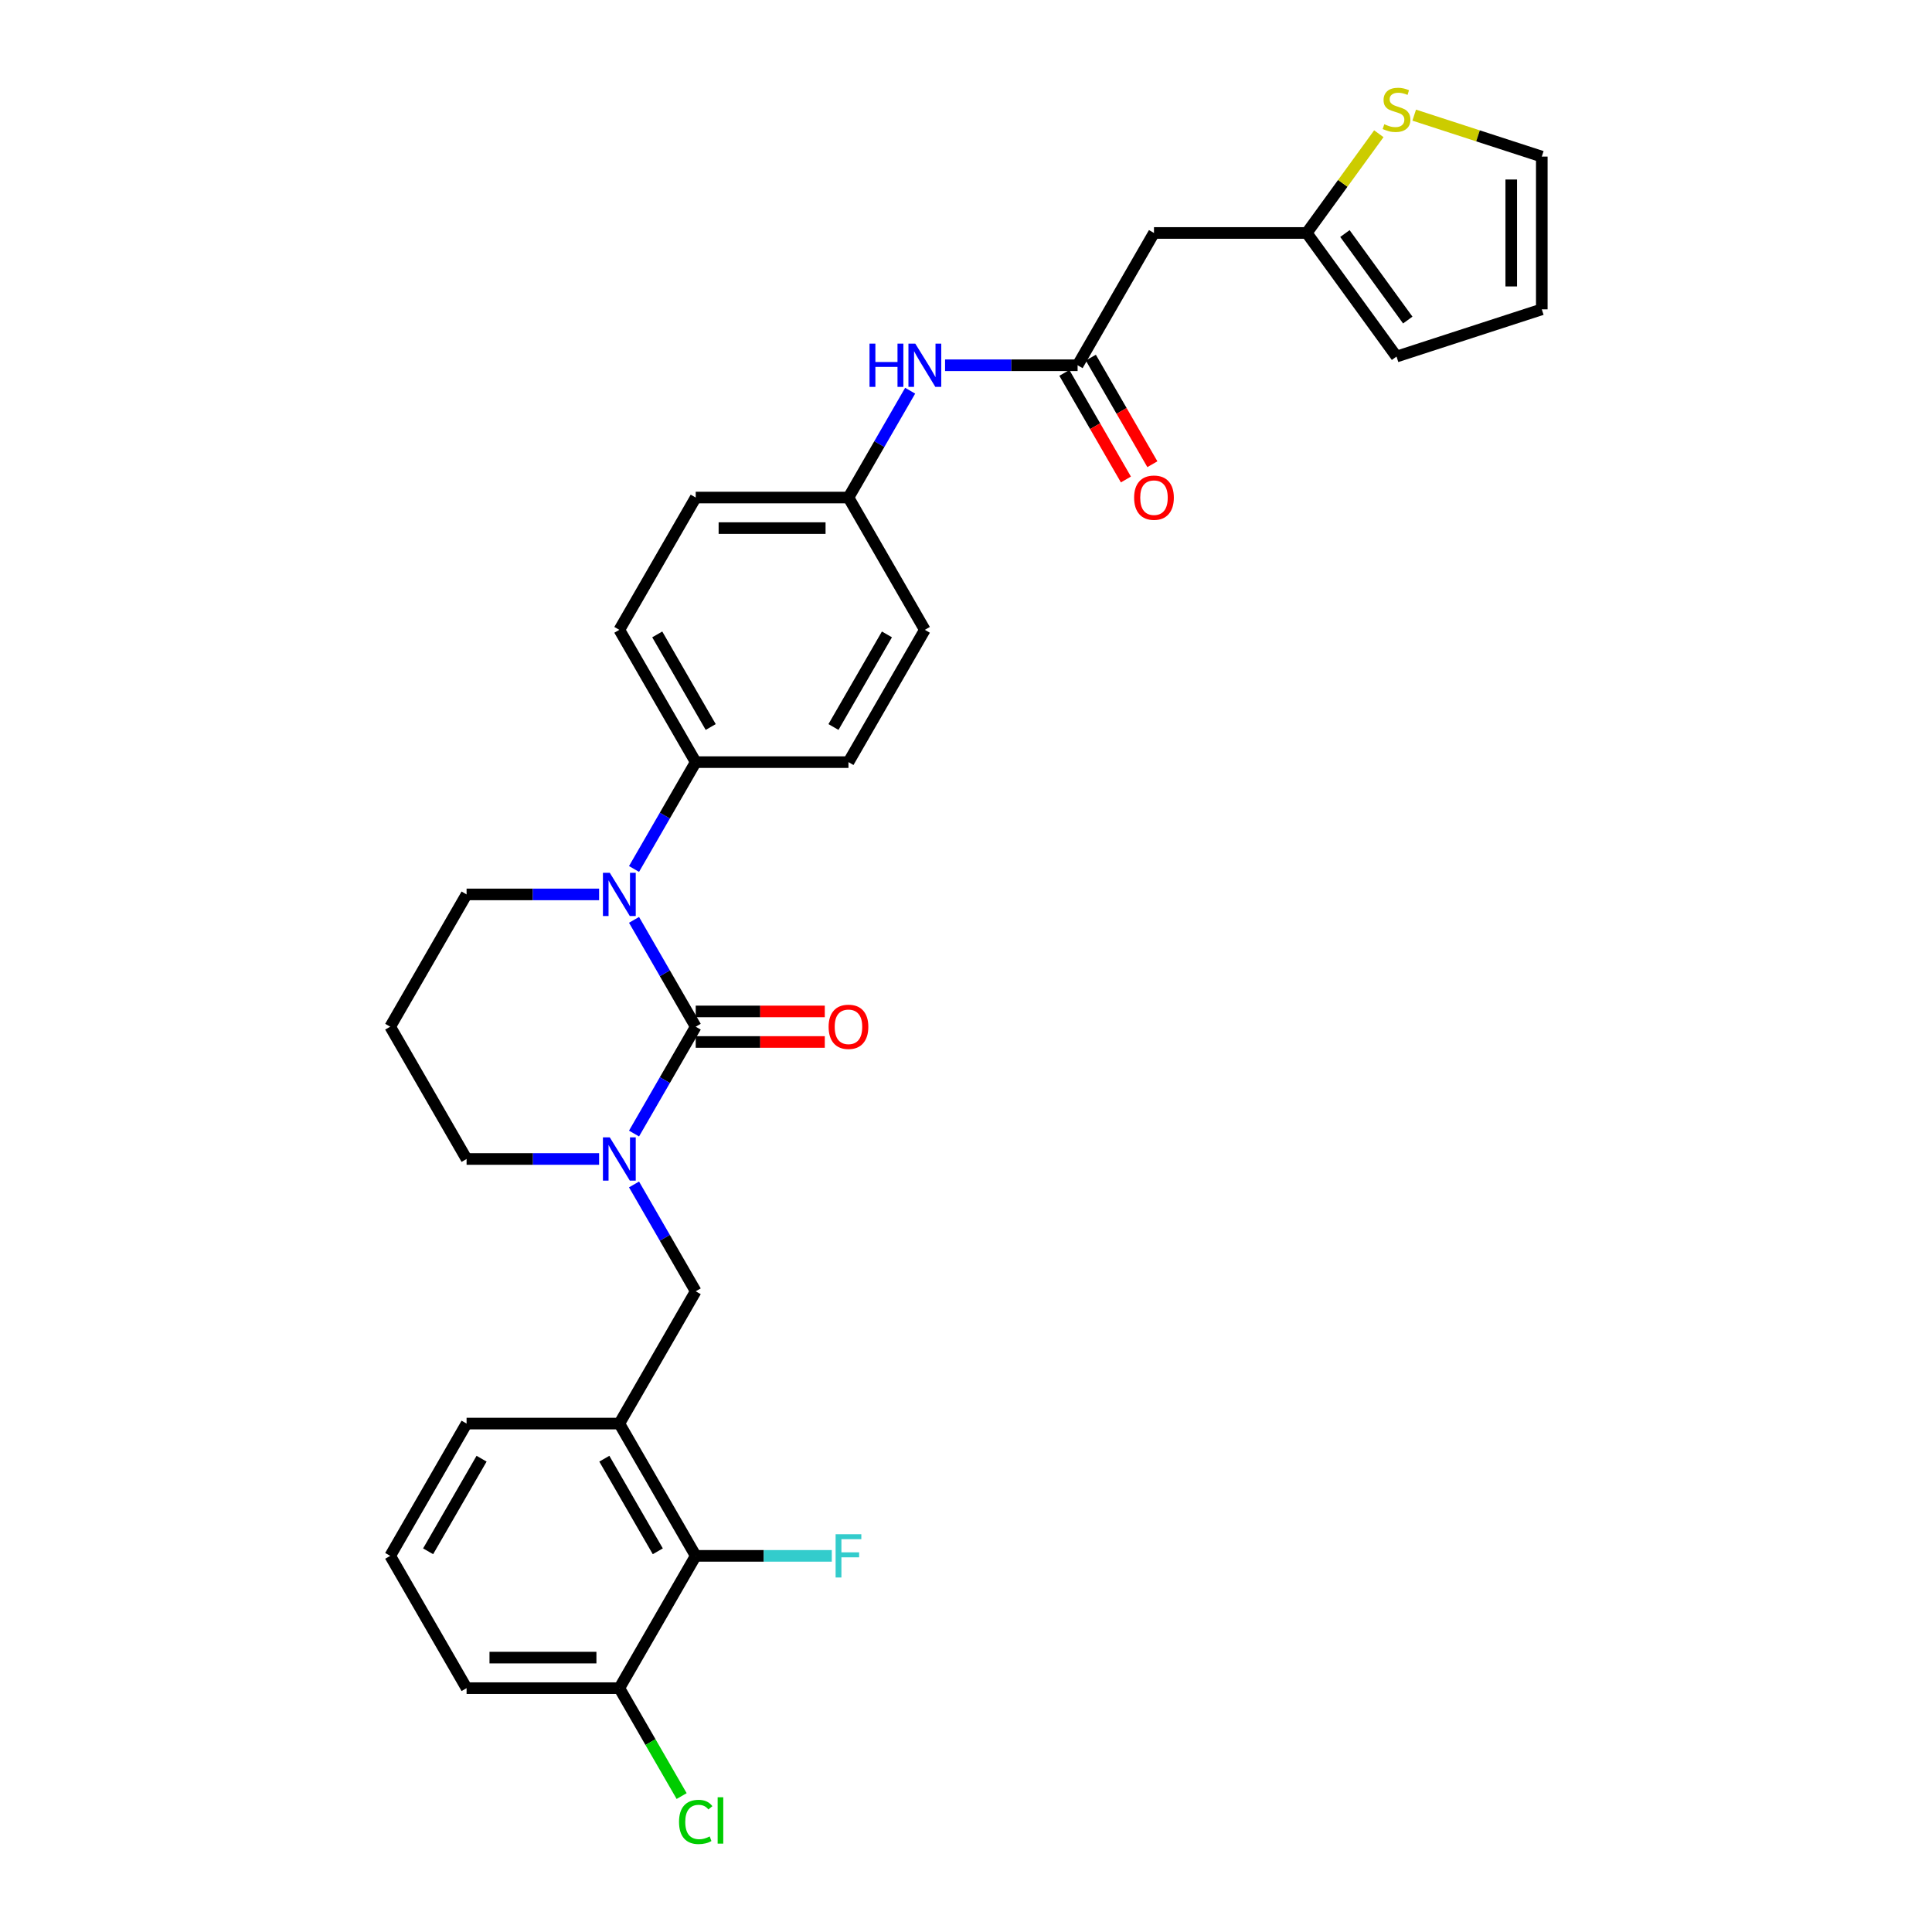 <?xml version='1.0' encoding='iso-8859-1'?>
<svg version='1.1' baseProfile='full'
              xmlns='http://www.w3.org/2000/svg'
                      xmlns:rdkit='http://www.rdkit.org/xml'
                      xmlns:xlink='http://www.w3.org/1999/xlink'
                  xml:space='preserve'
width='1000px' height='1000px' viewBox='0 0 1000 1000'>
<!-- END OF HEADER -->
<rect style='opacity:1.0;fill:#FFFFFF;stroke:none' width='1000' height='1000' x='0' y='0'> </rect>
<path class='bond-0' d='M 597.297,120.584 L 676.362,120.584' style='fill:none;fill-rule:evenodd;stroke:#000000;stroke-width:6px;stroke-linecap:butt;stroke-linejoin:miter;stroke-opacity:1' />
<path class='bond-1' d='M 597.297,120.584 L 557.764,189.057' style='fill:none;fill-rule:evenodd;stroke:#000000;stroke-width:6px;stroke-linecap:butt;stroke-linejoin:miter;stroke-opacity:1' />
<path class='bond-2' d='M 489.166,189.057 L 523.465,189.057' style='fill:none;fill-rule:evenodd;stroke:#0000FF;stroke-width:6px;stroke-linecap:butt;stroke-linejoin:miter;stroke-opacity:1' />
<path class='bond-2' d='M 523.465,189.057 L 557.764,189.057' style='fill:none;fill-rule:evenodd;stroke:#000000;stroke-width:6px;stroke-linecap:butt;stroke-linejoin:miter;stroke-opacity:1' />
<path class='bond-3' d='M 471.093,202.229 L 455.129,229.88' style='fill:none;fill-rule:evenodd;stroke:#0000FF;stroke-width:6px;stroke-linecap:butt;stroke-linejoin:miter;stroke-opacity:1' />
<path class='bond-3' d='M 455.129,229.88 L 439.165,257.53' style='fill:none;fill-rule:evenodd;stroke:#000000;stroke-width:6px;stroke-linecap:butt;stroke-linejoin:miter;stroke-opacity:1' />
<path class='bond-4' d='M 550.916,193.01 L 566.844,220.597' style='fill:none;fill-rule:evenodd;stroke:#000000;stroke-width:6px;stroke-linecap:butt;stroke-linejoin:miter;stroke-opacity:1' />
<path class='bond-4' d='M 566.844,220.597 L 582.771,248.184' style='fill:none;fill-rule:evenodd;stroke:#FF0000;stroke-width:6px;stroke-linecap:butt;stroke-linejoin:miter;stroke-opacity:1' />
<path class='bond-4' d='M 564.611,185.104 L 580.538,212.691' style='fill:none;fill-rule:evenodd;stroke:#000000;stroke-width:6px;stroke-linecap:butt;stroke-linejoin:miter;stroke-opacity:1' />
<path class='bond-4' d='M 580.538,212.691 L 596.466,240.278' style='fill:none;fill-rule:evenodd;stroke:#FF0000;stroke-width:6px;stroke-linecap:butt;stroke-linejoin:miter;stroke-opacity:1' />
<path class='bond-5' d='M 676.362,120.584 L 695.021,94.902' style='fill:none;fill-rule:evenodd;stroke:#000000;stroke-width:6px;stroke-linecap:butt;stroke-linejoin:miter;stroke-opacity:1' />
<path class='bond-5' d='M 695.021,94.902 L 713.68,69.221' style='fill:none;fill-rule:evenodd;stroke:#CCCC00;stroke-width:6px;stroke-linecap:butt;stroke-linejoin:miter;stroke-opacity:1' />
<path class='bond-6' d='M 676.362,120.584 L 722.836,184.55' style='fill:none;fill-rule:evenodd;stroke:#000000;stroke-width:6px;stroke-linecap:butt;stroke-linejoin:miter;stroke-opacity:1' />
<path class='bond-6' d='M 696.126,120.884 L 728.658,165.66' style='fill:none;fill-rule:evenodd;stroke:#000000;stroke-width:6px;stroke-linecap:butt;stroke-linejoin:miter;stroke-opacity:1' />
<path class='bond-7' d='M 360.1,531.421 L 344.136,559.072' style='fill:none;fill-rule:evenodd;stroke:#000000;stroke-width:6px;stroke-linecap:butt;stroke-linejoin:miter;stroke-opacity:1' />
<path class='bond-7' d='M 344.136,559.072 L 328.172,586.722' style='fill:none;fill-rule:evenodd;stroke:#0000FF;stroke-width:6px;stroke-linecap:butt;stroke-linejoin:miter;stroke-opacity:1' />
<path class='bond-8' d='M 360.1,531.421 L 344.136,503.771' style='fill:none;fill-rule:evenodd;stroke:#000000;stroke-width:6px;stroke-linecap:butt;stroke-linejoin:miter;stroke-opacity:1' />
<path class='bond-8' d='M 344.136,503.771 L 328.172,476.121' style='fill:none;fill-rule:evenodd;stroke:#0000FF;stroke-width:6px;stroke-linecap:butt;stroke-linejoin:miter;stroke-opacity:1' />
<path class='bond-9' d='M 360.1,539.328 L 393.505,539.328' style='fill:none;fill-rule:evenodd;stroke:#000000;stroke-width:6px;stroke-linecap:butt;stroke-linejoin:miter;stroke-opacity:1' />
<path class='bond-9' d='M 393.505,539.328 L 426.91,539.328' style='fill:none;fill-rule:evenodd;stroke:#FF0000;stroke-width:6px;stroke-linecap:butt;stroke-linejoin:miter;stroke-opacity:1' />
<path class='bond-9' d='M 360.1,523.515 L 393.505,523.515' style='fill:none;fill-rule:evenodd;stroke:#000000;stroke-width:6px;stroke-linecap:butt;stroke-linejoin:miter;stroke-opacity:1' />
<path class='bond-9' d='M 393.505,523.515 L 426.91,523.515' style='fill:none;fill-rule:evenodd;stroke:#FF0000;stroke-width:6px;stroke-linecap:butt;stroke-linejoin:miter;stroke-opacity:1' />
<path class='bond-10' d='M 310.098,599.894 L 275.8,599.894' style='fill:none;fill-rule:evenodd;stroke:#0000FF;stroke-width:6px;stroke-linecap:butt;stroke-linejoin:miter;stroke-opacity:1' />
<path class='bond-10' d='M 275.8,599.894 L 241.501,599.894' style='fill:none;fill-rule:evenodd;stroke:#000000;stroke-width:6px;stroke-linecap:butt;stroke-linejoin:miter;stroke-opacity:1' />
<path class='bond-11' d='M 328.172,613.067 L 344.136,640.717' style='fill:none;fill-rule:evenodd;stroke:#0000FF;stroke-width:6px;stroke-linecap:butt;stroke-linejoin:miter;stroke-opacity:1' />
<path class='bond-11' d='M 344.136,640.717 L 360.1,668.367' style='fill:none;fill-rule:evenodd;stroke:#000000;stroke-width:6px;stroke-linecap:butt;stroke-linejoin:miter;stroke-opacity:1' />
<path class='bond-12' d='M 241.501,599.894 L 201.968,531.421' style='fill:none;fill-rule:evenodd;stroke:#000000;stroke-width:6px;stroke-linecap:butt;stroke-linejoin:miter;stroke-opacity:1' />
<path class='bond-13' d='M 201.968,531.421 L 241.501,462.948' style='fill:none;fill-rule:evenodd;stroke:#000000;stroke-width:6px;stroke-linecap:butt;stroke-linejoin:miter;stroke-opacity:1' />
<path class='bond-14' d='M 241.501,462.948 L 275.8,462.948' style='fill:none;fill-rule:evenodd;stroke:#000000;stroke-width:6px;stroke-linecap:butt;stroke-linejoin:miter;stroke-opacity:1' />
<path class='bond-14' d='M 275.8,462.948 L 310.098,462.948' style='fill:none;fill-rule:evenodd;stroke:#0000FF;stroke-width:6px;stroke-linecap:butt;stroke-linejoin:miter;stroke-opacity:1' />
<path class='bond-15' d='M 328.172,449.776 L 344.136,422.126' style='fill:none;fill-rule:evenodd;stroke:#0000FF;stroke-width:6px;stroke-linecap:butt;stroke-linejoin:miter;stroke-opacity:1' />
<path class='bond-15' d='M 344.136,422.126 L 360.1,394.476' style='fill:none;fill-rule:evenodd;stroke:#000000;stroke-width:6px;stroke-linecap:butt;stroke-linejoin:miter;stroke-opacity:1' />
<path class='bond-16' d='M 320.567,873.786 L 241.501,873.786' style='fill:none;fill-rule:evenodd;stroke:#000000;stroke-width:6px;stroke-linecap:butt;stroke-linejoin:miter;stroke-opacity:1' />
<path class='bond-16' d='M 308.707,857.973 L 253.361,857.973' style='fill:none;fill-rule:evenodd;stroke:#000000;stroke-width:6px;stroke-linecap:butt;stroke-linejoin:miter;stroke-opacity:1' />
<path class='bond-17' d='M 320.567,873.786 L 360.1,805.313' style='fill:none;fill-rule:evenodd;stroke:#000000;stroke-width:6px;stroke-linecap:butt;stroke-linejoin:miter;stroke-opacity:1' />
<path class='bond-18' d='M 320.567,873.786 L 336.69,901.713' style='fill:none;fill-rule:evenodd;stroke:#000000;stroke-width:6px;stroke-linecap:butt;stroke-linejoin:miter;stroke-opacity:1' />
<path class='bond-18' d='M 336.69,901.713 L 352.814,929.64' style='fill:none;fill-rule:evenodd;stroke:#00CC00;stroke-width:6px;stroke-linecap:butt;stroke-linejoin:miter;stroke-opacity:1' />
<path class='bond-19' d='M 241.501,873.786 L 201.968,805.313' style='fill:none;fill-rule:evenodd;stroke:#000000;stroke-width:6px;stroke-linecap:butt;stroke-linejoin:miter;stroke-opacity:1' />
<path class='bond-20' d='M 439.165,257.53 L 360.1,257.53' style='fill:none;fill-rule:evenodd;stroke:#000000;stroke-width:6px;stroke-linecap:butt;stroke-linejoin:miter;stroke-opacity:1' />
<path class='bond-20' d='M 427.305,273.343 L 371.959,273.343' style='fill:none;fill-rule:evenodd;stroke:#000000;stroke-width:6px;stroke-linecap:butt;stroke-linejoin:miter;stroke-opacity:1' />
<path class='bond-21' d='M 439.165,257.53 L 478.698,326.003' style='fill:none;fill-rule:evenodd;stroke:#000000;stroke-width:6px;stroke-linecap:butt;stroke-linejoin:miter;stroke-opacity:1' />
<path class='bond-22' d='M 360.1,257.53 L 320.567,326.003' style='fill:none;fill-rule:evenodd;stroke:#000000;stroke-width:6px;stroke-linecap:butt;stroke-linejoin:miter;stroke-opacity:1' />
<path class='bond-23' d='M 478.698,326.003 L 439.165,394.476' style='fill:none;fill-rule:evenodd;stroke:#000000;stroke-width:6px;stroke-linecap:butt;stroke-linejoin:miter;stroke-opacity:1' />
<path class='bond-23' d='M 459.074,328.367 L 431.401,376.298' style='fill:none;fill-rule:evenodd;stroke:#000000;stroke-width:6px;stroke-linecap:butt;stroke-linejoin:miter;stroke-opacity:1' />
<path class='bond-24' d='M 360.1,394.476 L 439.165,394.476' style='fill:none;fill-rule:evenodd;stroke:#000000;stroke-width:6px;stroke-linecap:butt;stroke-linejoin:miter;stroke-opacity:1' />
<path class='bond-25' d='M 360.1,394.476 L 320.567,326.003' style='fill:none;fill-rule:evenodd;stroke:#000000;stroke-width:6px;stroke-linecap:butt;stroke-linejoin:miter;stroke-opacity:1' />
<path class='bond-25' d='M 367.864,376.298 L 340.191,328.367' style='fill:none;fill-rule:evenodd;stroke:#000000;stroke-width:6px;stroke-linecap:butt;stroke-linejoin:miter;stroke-opacity:1' />
<path class='bond-26' d='M 201.968,805.313 L 241.501,736.84' style='fill:none;fill-rule:evenodd;stroke:#000000;stroke-width:6px;stroke-linecap:butt;stroke-linejoin:miter;stroke-opacity:1' />
<path class='bond-26' d='M 221.593,802.949 L 249.266,755.018' style='fill:none;fill-rule:evenodd;stroke:#000000;stroke-width:6px;stroke-linecap:butt;stroke-linejoin:miter;stroke-opacity:1' />
<path class='bond-27' d='M 241.501,736.84 L 320.567,736.84' style='fill:none;fill-rule:evenodd;stroke:#000000;stroke-width:6px;stroke-linecap:butt;stroke-linejoin:miter;stroke-opacity:1' />
<path class='bond-28' d='M 320.567,736.84 L 360.1,805.313' style='fill:none;fill-rule:evenodd;stroke:#000000;stroke-width:6px;stroke-linecap:butt;stroke-linejoin:miter;stroke-opacity:1' />
<path class='bond-28' d='M 312.802,755.018 L 340.475,802.949' style='fill:none;fill-rule:evenodd;stroke:#000000;stroke-width:6px;stroke-linecap:butt;stroke-linejoin:miter;stroke-opacity:1' />
<path class='bond-29' d='M 320.567,736.84 L 360.1,668.367' style='fill:none;fill-rule:evenodd;stroke:#000000;stroke-width:6px;stroke-linecap:butt;stroke-linejoin:miter;stroke-opacity:1' />
<path class='bond-30' d='M 360.1,805.313 L 395.315,805.313' style='fill:none;fill-rule:evenodd;stroke:#000000;stroke-width:6px;stroke-linecap:butt;stroke-linejoin:miter;stroke-opacity:1' />
<path class='bond-30' d='M 395.315,805.313 L 430.531,805.313' style='fill:none;fill-rule:evenodd;stroke:#33CCCC;stroke-width:6px;stroke-linecap:butt;stroke-linejoin:miter;stroke-opacity:1' />
<path class='bond-31' d='M 731.992,59.593 L 765.012,70.322' style='fill:none;fill-rule:evenodd;stroke:#CCCC00;stroke-width:6px;stroke-linecap:butt;stroke-linejoin:miter;stroke-opacity:1' />
<path class='bond-31' d='M 765.012,70.322 L 798.032,81.051' style='fill:none;fill-rule:evenodd;stroke:#000000;stroke-width:6px;stroke-linecap:butt;stroke-linejoin:miter;stroke-opacity:1' />
<path class='bond-32' d='M 798.032,81.051 L 798.032,160.117' style='fill:none;fill-rule:evenodd;stroke:#000000;stroke-width:6px;stroke-linecap:butt;stroke-linejoin:miter;stroke-opacity:1' />
<path class='bond-32' d='M 782.219,92.911 L 782.219,148.257' style='fill:none;fill-rule:evenodd;stroke:#000000;stroke-width:6px;stroke-linecap:butt;stroke-linejoin:miter;stroke-opacity:1' />
<path class='bond-33' d='M 722.836,184.55 L 798.032,160.117' style='fill:none;fill-rule:evenodd;stroke:#000000;stroke-width:6px;stroke-linecap:butt;stroke-linejoin:miter;stroke-opacity:1' />
<path  class='atom-1' d='M 450.06 177.861
L 453.097 177.861
L 453.097 187.381
L 464.545 187.381
L 464.545 177.861
L 467.581 177.861
L 467.581 200.253
L 464.545 200.253
L 464.545 189.911
L 453.097 189.911
L 453.097 200.253
L 450.06 200.253
L 450.06 177.861
' fill='#0000FF'/>
<path  class='atom-1' d='M 473.749 177.861
L 481.086 189.721
Q 481.813 190.891, 482.983 193.01
Q 484.154 195.129, 484.217 195.256
L 484.217 177.861
L 487.19 177.861
L 487.19 200.253
L 484.122 200.253
L 476.247 187.286
Q 475.33 185.768, 474.349 184.028
Q 473.401 182.289, 473.116 181.751
L 473.116 200.253
L 470.206 200.253
L 470.206 177.861
L 473.749 177.861
' fill='#0000FF'/>
<path  class='atom-3' d='M 587.018 257.593
Q 587.018 252.217, 589.675 249.212
Q 592.331 246.208, 597.297 246.208
Q 602.262 246.208, 604.918 249.212
Q 607.575 252.217, 607.575 257.593
Q 607.575 263.033, 604.887 266.132
Q 602.199 269.2, 597.297 269.2
Q 592.363 269.2, 589.675 266.132
Q 587.018 263.064, 587.018 257.593
M 597.297 266.67
Q 600.712 266.67, 602.547 264.393
Q 604.412 262.084, 604.412 257.593
Q 604.412 253.197, 602.547 250.983
Q 600.712 248.738, 597.297 248.738
Q 593.881 248.738, 592.015 250.952
Q 590.181 253.165, 590.181 257.593
Q 590.181 262.116, 592.015 264.393
Q 593.881 266.67, 597.297 266.67
' fill='#FF0000'/>
<path  class='atom-6' d='M 315.617 588.699
L 322.954 600.558
Q 323.682 601.729, 324.852 603.848
Q 326.022 605.966, 326.085 606.093
L 326.085 588.699
L 329.058 588.699
L 329.058 611.09
L 325.991 611.09
L 318.116 598.123
Q 317.199 596.605, 316.218 594.866
Q 315.269 593.126, 314.985 592.589
L 314.985 611.09
L 312.075 611.09
L 312.075 588.699
L 315.617 588.699
' fill='#0000FF'/>
<path  class='atom-10' d='M 315.617 451.753
L 322.954 463.613
Q 323.682 464.783, 324.852 466.902
Q 326.022 469.021, 326.085 469.147
L 326.085 451.753
L 329.058 451.753
L 329.058 474.144
L 325.991 474.144
L 318.116 461.177
Q 317.199 459.659, 316.218 457.92
Q 315.269 456.18, 314.985 455.643
L 314.985 474.144
L 312.075 474.144
L 312.075 451.753
L 315.617 451.753
' fill='#0000FF'/>
<path  class='atom-12' d='M 428.887 531.485
Q 428.887 526.108, 431.543 523.104
Q 434.2 520.099, 439.165 520.099
Q 444.131 520.099, 446.787 523.104
Q 449.444 526.108, 449.444 531.485
Q 449.444 536.924, 446.756 540.024
Q 444.067 543.091, 439.165 543.091
Q 434.232 543.091, 431.543 540.024
Q 428.887 536.956, 428.887 531.485
M 439.165 540.561
Q 442.581 540.561, 444.415 538.284
Q 446.281 535.976, 446.281 531.485
Q 446.281 527.089, 444.415 524.875
Q 442.581 522.629, 439.165 522.629
Q 435.75 522.629, 433.884 524.843
Q 432.049 527.057, 432.049 531.485
Q 432.049 536.007, 433.884 538.284
Q 435.75 540.561, 439.165 540.561
' fill='#FF0000'/>
<path  class='atom-25' d='M 432.508 794.117
L 445.823 794.117
L 445.823 796.679
L 435.512 796.679
L 435.512 803.479
L 444.684 803.479
L 444.684 806.072
L 435.512 806.072
L 435.512 816.509
L 432.508 816.509
L 432.508 794.117
' fill='#33CCCC'/>
<path  class='atom-26' d='M 351.466 943.033
Q 351.466 937.467, 354.059 934.558
Q 356.684 931.616, 361.649 931.616
Q 366.267 931.616, 368.734 934.874
L 366.646 936.582
Q 364.843 934.21, 361.649 934.21
Q 358.265 934.21, 356.463 936.487
Q 354.691 938.732, 354.691 943.033
Q 354.691 947.461, 356.526 949.738
Q 358.392 952.015, 361.997 952.015
Q 364.464 952.015, 367.342 950.529
L 368.228 952.901
Q 367.057 953.66, 365.286 954.103
Q 363.515 954.545, 361.554 954.545
Q 356.684 954.545, 354.059 951.573
Q 351.466 948.6, 351.466 943.033
' fill='#00CC00'/>
<path  class='atom-26' d='M 371.453 930.256
L 374.363 930.256
L 374.363 954.261
L 371.453 954.261
L 371.453 930.256
' fill='#00CC00'/>
<path  class='atom-27' d='M 716.511 64.304
Q 716.764 64.399, 717.807 64.841
Q 718.851 65.284, 719.99 65.569
Q 721.16 65.822, 722.298 65.822
Q 724.417 65.822, 725.651 64.81
Q 726.884 63.766, 726.884 61.964
Q 726.884 60.73, 726.252 59.971
Q 725.651 59.212, 724.702 58.801
Q 723.753 58.39, 722.172 57.915
Q 720.179 57.314, 718.977 56.745
Q 717.807 56.176, 716.953 54.974
Q 716.131 53.772, 716.131 51.748
Q 716.131 48.933, 718.029 47.194
Q 719.958 45.455, 723.753 45.455
Q 726.346 45.455, 729.288 46.688
L 728.56 49.123
Q 725.872 48.016, 723.848 48.016
Q 721.666 48.016, 720.464 48.933
Q 719.262 49.819, 719.294 51.369
Q 719.294 52.571, 719.895 53.298
Q 720.527 54.025, 721.413 54.436
Q 722.33 54.847, 723.848 55.322
Q 725.872 55.955, 727.074 56.587
Q 728.276 57.219, 729.129 58.516
Q 730.015 59.781, 730.015 61.964
Q 730.015 65.063, 727.928 66.739
Q 725.872 68.384, 722.425 68.384
Q 720.432 68.384, 718.914 67.941
Q 717.428 67.53, 715.657 66.802
L 716.511 64.304
' fill='#CCCC00'/>
</svg>
